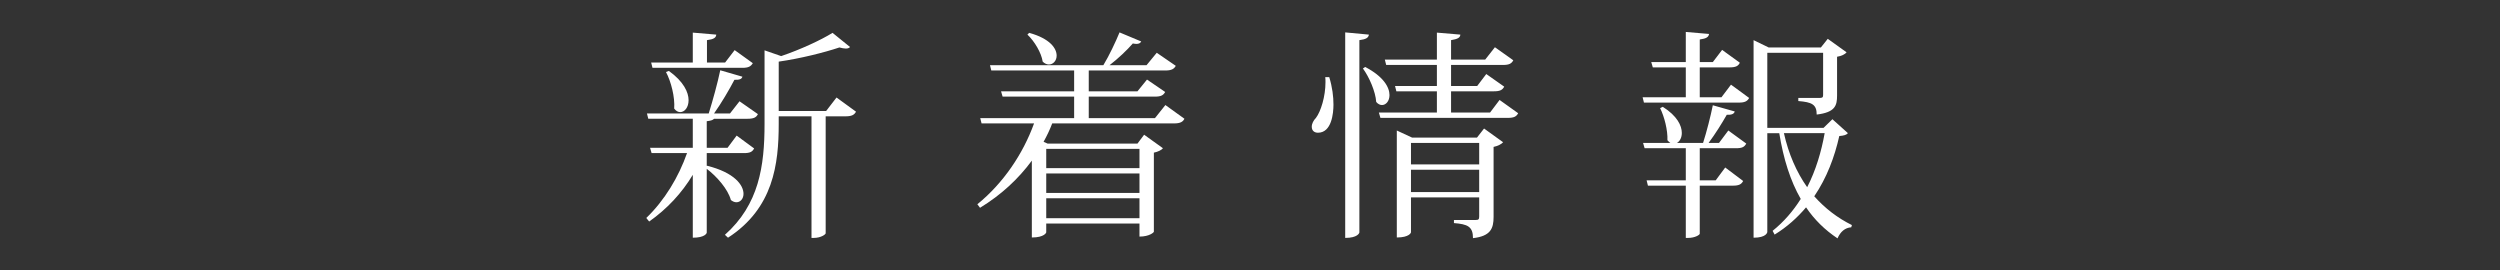 <?xml version="1.0" encoding="utf-8"?>
<!-- Generator: Adobe Illustrator 16.0.0, SVG Export Plug-In . SVG Version: 6.00 Build 0)  -->
<!DOCTYPE svg PUBLIC "-//W3C//DTD SVG 1.1//EN" "http://www.w3.org/Graphics/SVG/1.1/DTD/svg11.dtd">
<svg version="1.1" id="レイヤー_1" xmlns="http://www.w3.org/2000/svg" xmlns:xlink="http://www.w3.org/1999/xlink" x="0px"
	 y="0px" width="1600px" height="173px" viewBox="0 0 1600 173" enable-background="new 0 0 1600 173" xml:space="preserve">
<rect x="0" y="0" width="1600" height="173" fill="#333333" stroke="none"/>
<g>
	<path fill="#FFFFFF" d="M452.315,106.201l0.142-0.143c17.717,4.395,23.387,12.475,23.387,18.002c0,3.117-1.983,5.385-4.536,5.385
		c-1.134,0-2.268-0.424-3.543-1.416c-1.842-6.945-9.07-15.166-15.449-19.985v40.819c0,0.427-1.135,3.262-8.93,3.262v-40.254
		c-6.944,11.622-16.441,21.826-27.923,29.906l-1.842-2.269c11.764-11.339,20.694-26.222,26.08-41.528h-22.679l-0.991-3.402h27.355
		V76.011h-28.49l-0.85-3.401h39.545c2.551-8.221,5.669-19.418,7.371-27.639l14.174,4.11c-0.425,1.559-1.983,2.126-5.103,1.984
		c-3.26,6.236-8.222,14.741-13.04,21.544h10.205l6.095-7.796l11.764,8.221c-0.992,2.126-2.692,2.977-6.662,2.977h-21.401
		c-0.709,0.851-2.126,1.276-4.679,1.559v17.008h13.324l5.812-7.795l11.198,8.221c-1.135,2.126-2.552,2.977-6.521,2.977h-23.813
		L452.315,106.201L452.315,106.201z M417.59,43.411l-0.851-3.402h26.646V20.875l15.024,1.275c-0.143,1.984-1.56,2.977-5.953,3.543
		v14.316h11.623l6.095-7.938l11.623,8.363c-1.276,2.126-2.835,2.977-6.662,2.977H417.59z M428.078,45.396
		c9.497,6.803,12.615,13.749,12.615,18.709c0,4.677-2.552,7.654-5.387,7.654c-1.275,0-2.692-0.709-3.826-2.268
		c0.566-7.229-1.984-17.292-5.244-23.387L428.078,45.396z M535.375,62.404l12.473,9.071c-1.134,2.126-2.835,2.977-6.803,2.977
		H528.43v74.838c0,0.709-2.977,2.978-7.653,2.978h-1.417V74.452h-20.979v4.819c0,25.795-3.401,54.002-32.458,72.854l-1.983-1.844
		c21.827-19.418,25.37-43.938,25.37-71.01V32.213l10.631,3.686c12.188-4.11,25.654-10.347,32.883-14.883l11.197,9.071
		c-0.567,0.709-1.56,0.992-2.693,0.992s-2.551-0.283-4.11-0.708c-9.78,3.26-24.945,7.087-38.836,9.071V71.05h30.332L535.375,62.404z
		"/>
	<path fill="#FFFFFF" d="M745.847,67.223l12.189,8.788c-0.992,1.984-2.693,2.977-6.662,2.977h-77.957
		c-1.559,4.11-3.401,7.938-5.528,11.765l2.552,1.134h57.546l4.252-5.668l12.048,8.645c-0.852,1.135-3.118,2.269-5.813,2.836V148.3
		c0,0.425-2.834,3.118-9.213,3.118v-8.361h-59.672v5.668c0,0.143-1.134,3.262-9.213,3.262v-49.186
		c-8.646,11.766-19.702,21.971-33.167,30.191l-1.701-2.27c16.583-13.465,29.198-32.175,36.285-51.734h-33.592l-0.852-3.402h60.098
		v-13.75h-45.782l-0.992-3.402h46.774V45.112h-53.011l-0.851-3.402h72.57c3.686-6.095,7.796-14.741,10.347-20.977l13.89,5.811
		c-0.566,0.992-1.417,1.559-3.117,1.559c-0.567,0-1.417-0.142-2.269-0.283c-3.686,4.252-9.354,9.638-14.883,13.89h23.67l6.52-7.938
		l12.189,8.363c-1.134,1.984-2.693,2.977-6.662,2.977h-49.042v13.323h31.184l6.095-7.512L745.7,58.86
		c-1.134,2.126-2.693,2.977-6.521,2.977H696.8v13.749h42.38L745.847,67.223z M658.678,21.016
		c13.324,3.685,17.576,9.922,17.576,14.599c0,3.26-2.268,5.669-4.961,5.669c-1.275,0-2.693-0.567-3.969-1.842
		c-0.851-5.67-5.244-13.04-9.78-17.292L658.678,21.016z M729.264,95.287h-59.672v12.332h59.672V95.287z M669.592,111.021v12.473
		h59.672v-12.473H669.592z M669.592,139.65h59.672v-12.756h-59.672V139.65z"/>
	<path fill="#FFFFFF" d="M850.725,49.364c1.984,6.52,2.693,12.473,2.693,17.576c0,5.528-1.135,18.001-9.922,18.001
		c-2.127,0-3.969-1.134-3.969-3.827c0-1.984,1.133-4.11,2.691-5.669c3.118-4.11,6.095-13.749,6.095-22.82
		c0-1.134,0-2.126-0.142-3.26L850.725,49.364L850.725,49.364z M860.93,20.733l15.166,1.417c-0.282,1.984-1.7,2.977-6.095,3.543
		v123.03c0,0.426-1.134,3.543-9.071,3.543V20.733L860.93,20.733z M873.686,42.844c11.766,6.095,15.593,13.04,15.593,18.001
		c0,3.827-2.269,6.378-4.819,6.378c-1.134,0-2.552-0.567-3.685-1.984c-0.427-6.662-4.536-16.017-8.506-21.403L873.686,42.844z
		 M959.722,63.963l11.905,8.504c-1.133,2.126-2.692,2.977-6.661,2.977h-81.5l-0.992-3.402h37.137V58.435h-25.938l-0.852-3.401
		h26.789V41.568h-32.458l-0.852-3.402h33.31V20.875l15.023,1.275c-0.142,1.984-1.701,2.835-5.953,3.543v12.473h21.827l6.237-7.938
		l11.765,8.363c-1.135,2.126-2.692,2.977-6.521,2.977h-33.31v13.465h16.727l5.811-7.654l11.481,8.079
		c-1.134,2.126-2.693,2.976-6.521,2.976h-27.497v13.607h24.946L959.722,63.963z M945.264,88.059l4.536-5.811l12.189,8.788
		c-0.992,1.134-3.26,2.409-6.096,2.978v44.789c0,7.37-1.843,12.332-13.182,13.606c0-7.513-3.543-8.931-12.188-9.64v-1.983h13.891
		c1.842,0,2.268-0.425,2.268-2.269v-12.188h-43.655v22.396c0,0.141-0.992,3.26-9.07,3.26V83.525l9.779,4.536h41.528V88.059z
		 M946.682,91.461h-43.655v13.748h43.655V91.461z M903.025,122.928h43.655v-14.316h-43.655V122.928z"/>
	<path fill="#FFFFFF" d="M1101.734,62.262l6.095-8.079l11.622,8.504c-1.134,2.126-2.834,2.977-6.521,2.977h-60.807l-0.85-3.402
		h27.639V43.127h-21.119l-0.992-3.402h22.111V20.449l14.883,1.276c-0.283,1.984-1.701,2.976-5.953,3.543v14.457h8.363l5.952-7.795
		l11.339,8.221c-0.992,2.126-2.692,2.977-6.52,2.977h-19.136v19.135L1101.734,62.262L1101.734,62.262z M1100.175,91.461l5.953-7.938
		l11.481,8.364c-1.136,2.125-2.553,2.977-6.521,2.977h-23.245v20.552h10.205l6.095-8.222l11.481,8.646
		c-1.135,2.126-2.693,2.977-6.521,2.977h-21.261v30.758c0,0.709-2.977,2.693-7.512,2.693h-1.418v-33.451h-24.237l-0.851-3.401
		h25.088V94.861h-26.363l-0.991-3.4h17.434c-0.566-0.426-1.275-0.992-1.842-1.701c0.282-6.378-1.984-15.166-4.679-20.552
		l1.701-0.851c9.213,5.812,12.189,12.048,12.189,16.725c0,2.977-1.275,5.387-3.119,6.379h16.726
		c2.27-7.087,4.819-17.009,6.237-24.096l14.031,3.969c-0.425,1.559-1.984,2.268-5.104,2.126c-2.977,5.245-7.37,12.332-11.622,18.001
		H1100.175z M1172.745,76.294l9.922,8.93c-0.992,1.134-2.409,1.559-5.528,1.842c-2.977,13.324-7.938,26.646-16.016,38.553
		c6.803,7.654,14.883,13.891,24.096,18.427l-0.426,1.417c-3.969,0.283-6.945,2.835-8.787,7.088
		c-8.08-5.387-14.741-11.906-20.127-19.845c-5.528,6.521-12.049,12.474-20.127,17.435l-1.274-2.41
		c7.229-5.811,13.182-12.756,18-20.41c-6.662-11.623-11.057-25.512-13.748-42.095h-7.654v63.214c0,0.283-0.566,3.687-8.788,3.687
		V25.693l9.638,4.678h33.451l4.395-5.528l12.048,8.646c-0.851,1.134-3.261,2.41-6.096,2.835v24.804
		c0,6.378-1.134,10.772-13.04,12.189c0-6.52-3.117-7.938-11.764-8.646v-1.984h13.465c1.843,0,2.41-0.284,2.41-1.843V33.772h-35.719
		v48.05h36.002L1172.745,76.294z M1141.705,85.224c2.977,13.323,8.078,24.946,14.882,34.584c5.528-10.772,9.071-22.68,11.198-34.584
		H1141.705z"/>
</g>
</svg>
